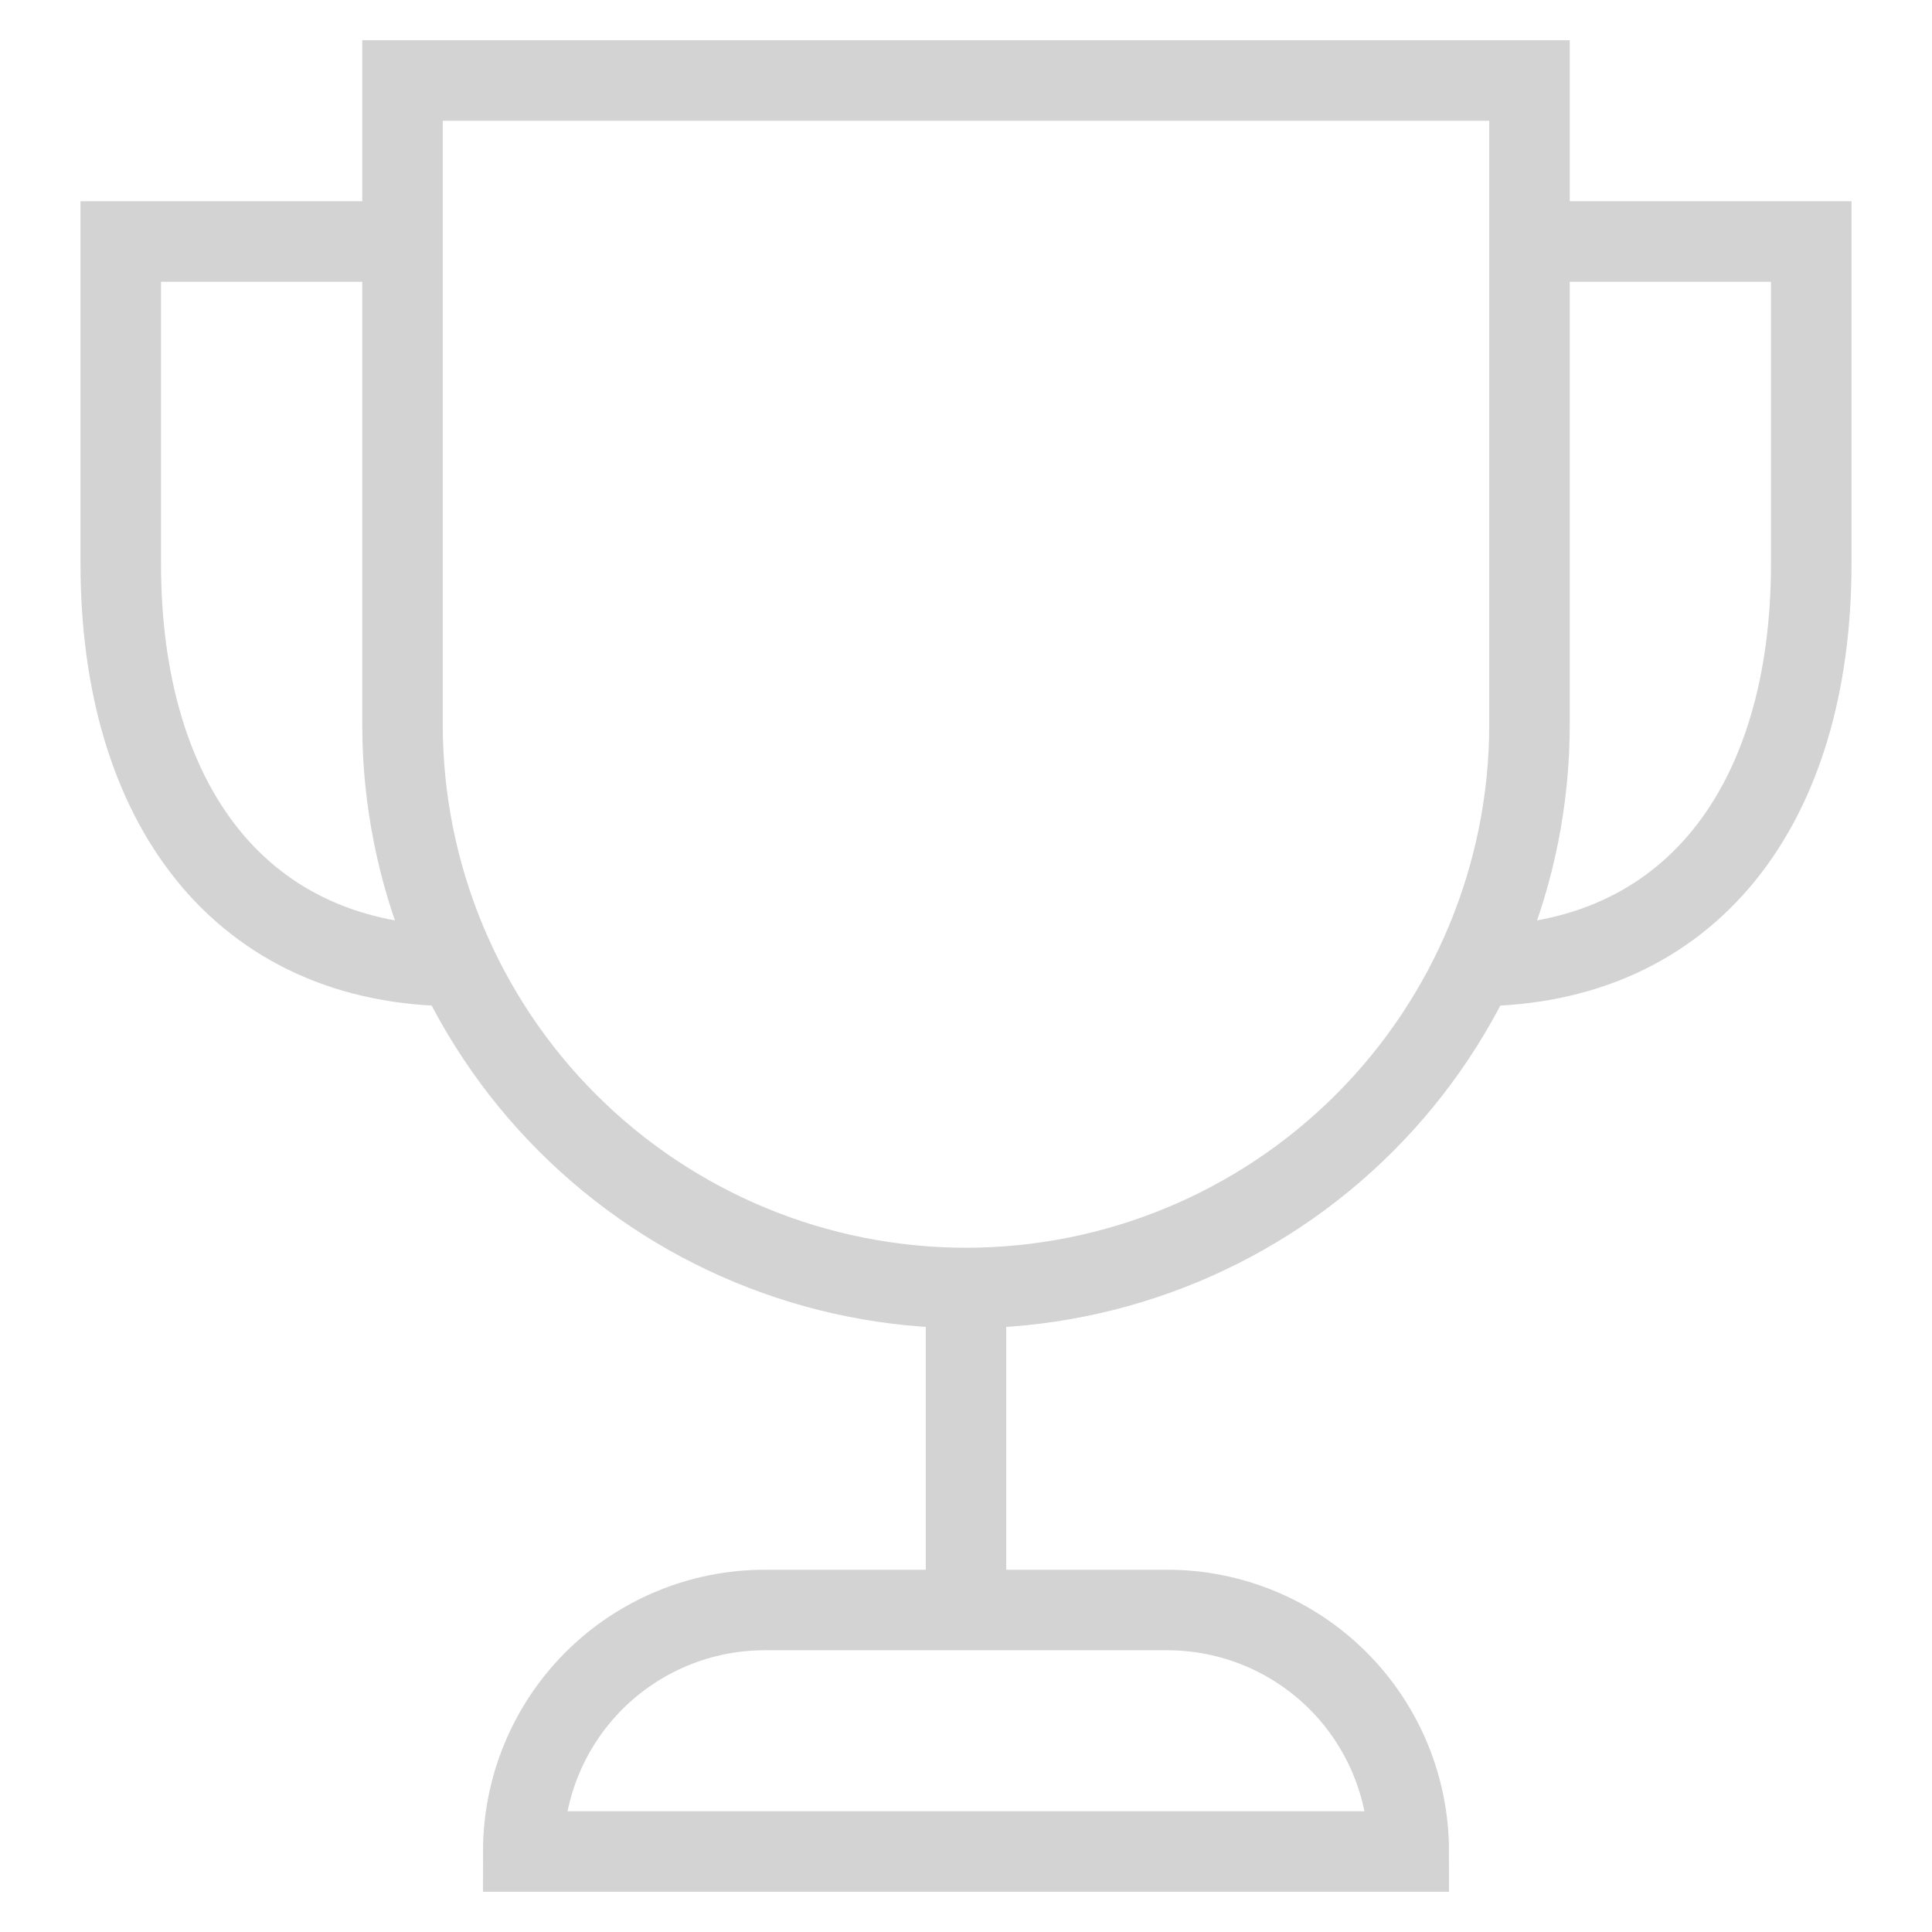 <svg width="48" height="48" viewBox="0 0 48 48" fill="none" xmlns="http://www.w3.org/2000/svg">
<g id="trophy 1" opacity="0.2">
<g id="Group">
<path id="Vector" d="M11.347 24C6 24 3 20 3 14V6H10" stroke="#212121" stroke-width="2" stroke-miterlimit="10"/>
<path id="Vector_2" d="M38 6H45V14C45 20 42 24 36.653 24" stroke="#212121" stroke-width="2" stroke-miterlimit="10"/>
<path id="Vector_3" d="M24 40V32" stroke="#212121" stroke-width="2" stroke-miterlimit="10"/>
<path id="Vector_4" d="M24 32C20.287 32 16.726 30.525 14.101 27.899C11.475 25.274 10 21.713 10 18V2H38V18C38 21.713 36.525 25.274 33.9 27.899C31.274 30.525 27.713 32 24 32Z" stroke="#212121" stroke-width="2" stroke-miterlimit="10" stroke-linecap="square"/>
<path id="Vector_5" d="M35 46H13C13 44.409 13.632 42.883 14.757 41.757C15.883 40.632 17.409 40 19 40H29C30.591 40 32.117 40.632 33.243 41.757C34.368 42.883 35 44.409 35 46Z" stroke="#212121" stroke-width="2" stroke-miterlimit="10" stroke-linecap="square"/>
</g>
</g>
</svg>
